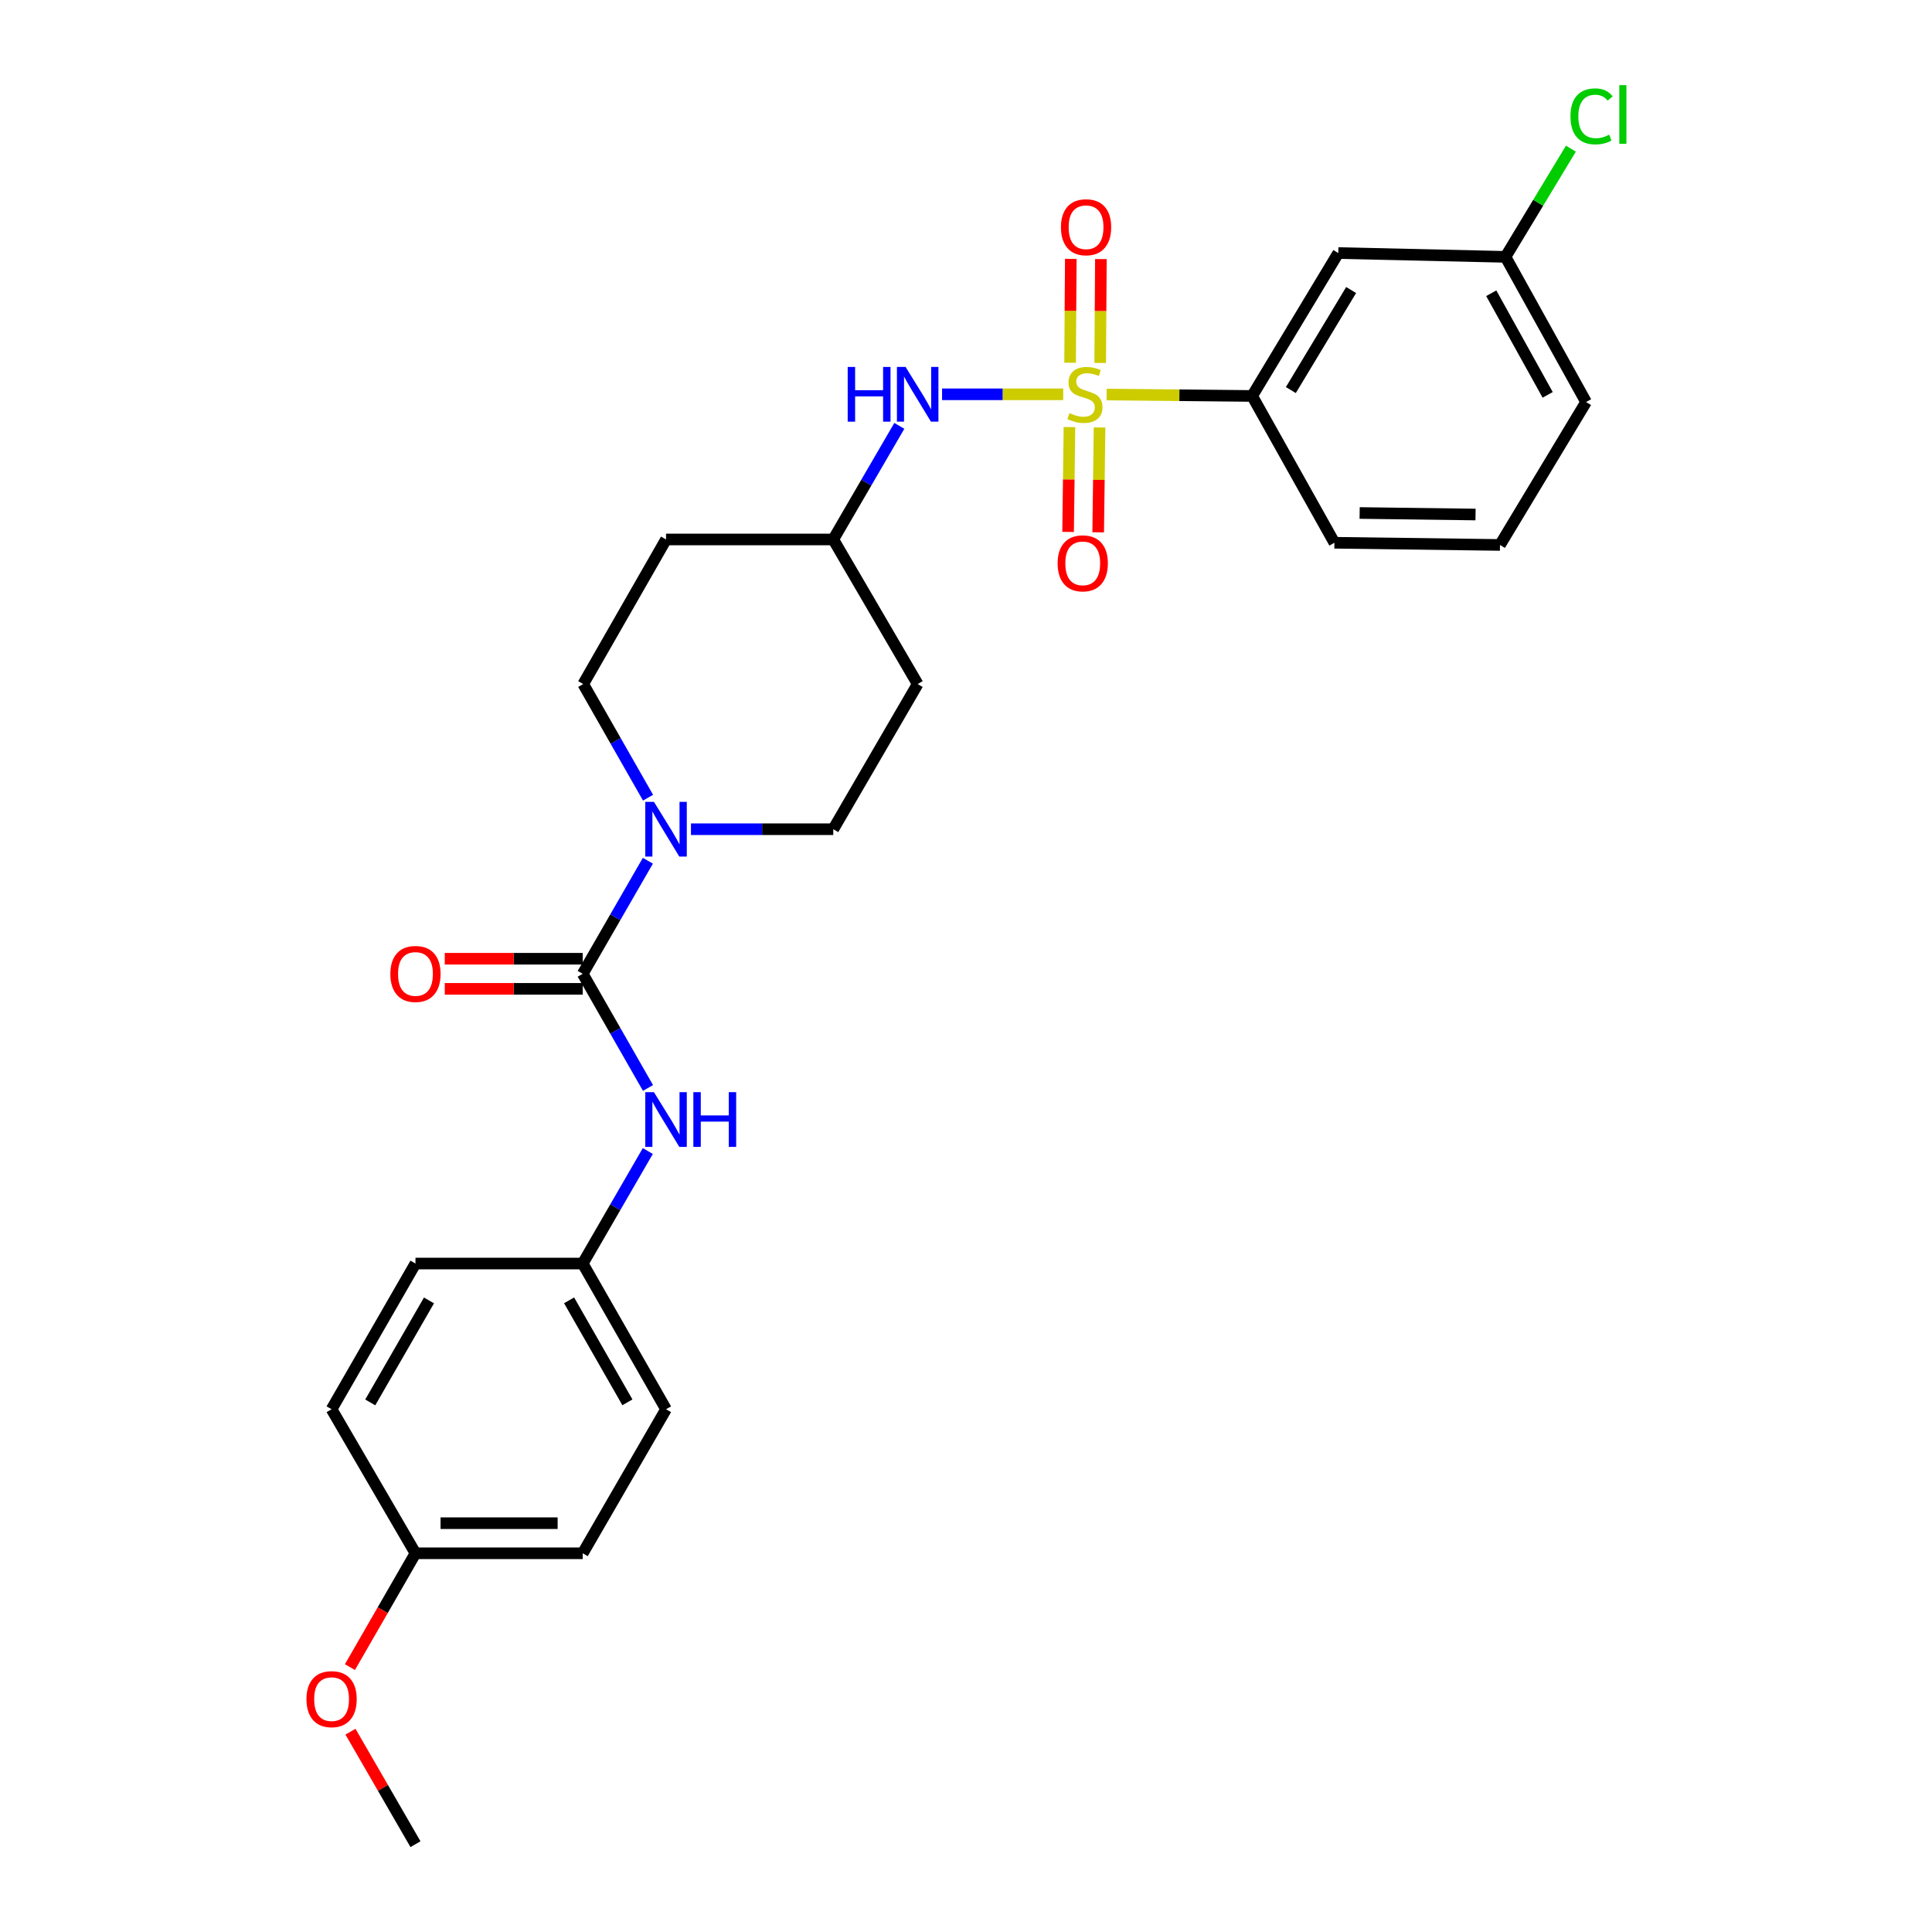 <?xml version='1.0' encoding='iso-8859-1'?>
<svg version='1.1' baseProfile='full'
              xmlns='http://www.w3.org/2000/svg'
                      xmlns:rdkit='http://www.rdkit.org/xml'
                      xmlns:xlink='http://www.w3.org/1999/xlink'
                  xml:space='preserve'
width='1000px' height='1000px' viewBox='0 0 1000 1000'>
<!-- END OF HEADER -->
<rect style='opacity:1.0;fill:#FFFFFF;stroke:none' width='1000' height='1000' x='0' y='0'> </rect>
<path class='bond-2' d='M 550.312,204.093 L 518.961,204.093' style='fill:none;fill-rule:evenodd;stroke:#CCCC00;stroke-width:6px;stroke-linecap:butt;stroke-linejoin:miter;stroke-opacity:1' />
<path class='bond-2' d='M 518.961,204.093 L 487.611,204.093' style='fill:none;fill-rule:evenodd;stroke:#0000FF;stroke-width:6px;stroke-linecap:butt;stroke-linejoin:miter;stroke-opacity:1' />
<path class='bond-3' d='M 572.8,204.204 L 610.454,204.577' style='fill:none;fill-rule:evenodd;stroke:#CCCC00;stroke-width:6px;stroke-linecap:butt;stroke-linejoin:miter;stroke-opacity:1' />
<path class='bond-3' d='M 610.454,204.577 L 648.108,204.95' style='fill:none;fill-rule:evenodd;stroke:#000000;stroke-width:6px;stroke-linecap:butt;stroke-linejoin:miter;stroke-opacity:1' />
<path class='bond-5' d='M 553.545,221.057 L 553.193,248.19' style='fill:none;fill-rule:evenodd;stroke:#CCCC00;stroke-width:6px;stroke-linecap:butt;stroke-linejoin:miter;stroke-opacity:1' />
<path class='bond-5' d='M 553.193,248.19 L 552.841,275.322' style='fill:none;fill-rule:evenodd;stroke:#FF0000;stroke-width:6px;stroke-linecap:butt;stroke-linejoin:miter;stroke-opacity:1' />
<path class='bond-5' d='M 569.125,221.259 L 568.773,248.392' style='fill:none;fill-rule:evenodd;stroke:#CCCC00;stroke-width:6px;stroke-linecap:butt;stroke-linejoin:miter;stroke-opacity:1' />
<path class='bond-5' d='M 568.773,248.392 L 568.421,275.524' style='fill:none;fill-rule:evenodd;stroke:#FF0000;stroke-width:6px;stroke-linecap:butt;stroke-linejoin:miter;stroke-opacity:1' />
<path class='bond-6' d='M 569.458,187.862 L 569.64,160.982' style='fill:none;fill-rule:evenodd;stroke:#CCCC00;stroke-width:6px;stroke-linecap:butt;stroke-linejoin:miter;stroke-opacity:1' />
<path class='bond-6' d='M 569.64,160.982 L 569.823,134.102' style='fill:none;fill-rule:evenodd;stroke:#FF0000;stroke-width:6px;stroke-linecap:butt;stroke-linejoin:miter;stroke-opacity:1' />
<path class='bond-6' d='M 553.877,187.756 L 554.06,160.876' style='fill:none;fill-rule:evenodd;stroke:#CCCC00;stroke-width:6px;stroke-linecap:butt;stroke-linejoin:miter;stroke-opacity:1' />
<path class='bond-6' d='M 554.06,160.876 L 554.243,133.996' style='fill:none;fill-rule:evenodd;stroke:#FF0000;stroke-width:6px;stroke-linecap:butt;stroke-linejoin:miter;stroke-opacity:1' />
<path class='bond-0' d='M 301.616,504.033 L 318.476,474.777' style='fill:none;fill-rule:evenodd;stroke:#000000;stroke-width:6px;stroke-linecap:butt;stroke-linejoin:miter;stroke-opacity:1' />
<path class='bond-0' d='M 318.476,474.777 L 335.336,445.521' style='fill:none;fill-rule:evenodd;stroke:#0000FF;stroke-width:6px;stroke-linecap:butt;stroke-linejoin:miter;stroke-opacity:1' />
<path class='bond-4' d='M 301.616,504.033 L 318.509,533.582' style='fill:none;fill-rule:evenodd;stroke:#000000;stroke-width:6px;stroke-linecap:butt;stroke-linejoin:miter;stroke-opacity:1' />
<path class='bond-4' d='M 318.509,533.582 L 335.403,563.13' style='fill:none;fill-rule:evenodd;stroke:#0000FF;stroke-width:6px;stroke-linecap:butt;stroke-linejoin:miter;stroke-opacity:1' />
<path class='bond-8' d='M 301.616,496.243 L 265.913,496.243' style='fill:none;fill-rule:evenodd;stroke:#000000;stroke-width:6px;stroke-linecap:butt;stroke-linejoin:miter;stroke-opacity:1' />
<path class='bond-8' d='M 265.913,496.243 L 230.211,496.243' style='fill:none;fill-rule:evenodd;stroke:#FF0000;stroke-width:6px;stroke-linecap:butt;stroke-linejoin:miter;stroke-opacity:1' />
<path class='bond-8' d='M 301.616,511.824 L 265.913,511.824' style='fill:none;fill-rule:evenodd;stroke:#000000;stroke-width:6px;stroke-linecap:butt;stroke-linejoin:miter;stroke-opacity:1' />
<path class='bond-8' d='M 265.913,511.824 L 230.211,511.824' style='fill:none;fill-rule:evenodd;stroke:#FF0000;stroke-width:6px;stroke-linecap:butt;stroke-linejoin:miter;stroke-opacity:1' />
<path class='bond-1' d='M 335.428,412.879 L 318.652,383.473' style='fill:none;fill-rule:evenodd;stroke:#0000FF;stroke-width:6px;stroke-linecap:butt;stroke-linejoin:miter;stroke-opacity:1' />
<path class='bond-1' d='M 318.652,383.473 L 301.875,354.067' style='fill:none;fill-rule:evenodd;stroke:#000000;stroke-width:6px;stroke-linecap:butt;stroke-linejoin:miter;stroke-opacity:1' />
<path class='bond-28' d='M 357.644,429.202 L 394.468,429.202' style='fill:none;fill-rule:evenodd;stroke:#0000FF;stroke-width:6px;stroke-linecap:butt;stroke-linejoin:miter;stroke-opacity:1' />
<path class='bond-28' d='M 394.468,429.202 L 431.292,429.202' style='fill:none;fill-rule:evenodd;stroke:#000000;stroke-width:6px;stroke-linecap:butt;stroke-linejoin:miter;stroke-opacity:1' />
<path class='bond-11' d='M 465.489,220.426 L 448.39,249.827' style='fill:none;fill-rule:evenodd;stroke:#0000FF;stroke-width:6px;stroke-linecap:butt;stroke-linejoin:miter;stroke-opacity:1' />
<path class='bond-11' d='M 448.39,249.827 L 431.292,279.227' style='fill:none;fill-rule:evenodd;stroke:#000000;stroke-width:6px;stroke-linecap:butt;stroke-linejoin:miter;stroke-opacity:1' />
<path class='bond-7' d='M 648.108,204.95 L 692.687,130.975' style='fill:none;fill-rule:evenodd;stroke:#000000;stroke-width:6px;stroke-linecap:butt;stroke-linejoin:miter;stroke-opacity:1' />
<path class='bond-7' d='M 668.14,201.896 L 699.345,150.114' style='fill:none;fill-rule:evenodd;stroke:#000000;stroke-width:6px;stroke-linecap:butt;stroke-linejoin:miter;stroke-opacity:1' />
<path class='bond-23' d='M 648.108,204.95 L 690.687,280.933' style='fill:none;fill-rule:evenodd;stroke:#000000;stroke-width:6px;stroke-linecap:butt;stroke-linejoin:miter;stroke-opacity:1' />
<path class='bond-14' d='M 335.303,595.775 L 318.459,624.891' style='fill:none;fill-rule:evenodd;stroke:#0000FF;stroke-width:6px;stroke-linecap:butt;stroke-linejoin:miter;stroke-opacity:1' />
<path class='bond-14' d='M 318.459,624.891 L 301.616,654.008' style='fill:none;fill-rule:evenodd;stroke:#000000;stroke-width:6px;stroke-linecap:butt;stroke-linejoin:miter;stroke-opacity:1' />
<path class='bond-15' d='M 692.687,130.975 L 779.239,132.949' style='fill:none;fill-rule:evenodd;stroke:#000000;stroke-width:6px;stroke-linecap:butt;stroke-linejoin:miter;stroke-opacity:1' />
<path class='bond-9' d='M 301.875,354.067 L 344.74,279.227' style='fill:none;fill-rule:evenodd;stroke:#000000;stroke-width:6px;stroke-linecap:butt;stroke-linejoin:miter;stroke-opacity:1' />
<path class='bond-10' d='M 431.292,429.202 L 474.988,354.067' style='fill:none;fill-rule:evenodd;stroke:#000000;stroke-width:6px;stroke-linecap:butt;stroke-linejoin:miter;stroke-opacity:1' />
<path class='bond-12' d='M 431.292,279.227 L 474.988,354.067' style='fill:none;fill-rule:evenodd;stroke:#000000;stroke-width:6px;stroke-linecap:butt;stroke-linejoin:miter;stroke-opacity:1' />
<path class='bond-13' d='M 431.292,279.227 L 344.74,279.227' style='fill:none;fill-rule:evenodd;stroke:#000000;stroke-width:6px;stroke-linecap:butt;stroke-linejoin:miter;stroke-opacity:1' />
<path class='bond-18' d='M 301.616,654.008 L 215.047,654.008' style='fill:none;fill-rule:evenodd;stroke:#000000;stroke-width:6px;stroke-linecap:butt;stroke-linejoin:miter;stroke-opacity:1' />
<path class='bond-19' d='M 301.616,654.008 L 344.74,729.419' style='fill:none;fill-rule:evenodd;stroke:#000000;stroke-width:6px;stroke-linecap:butt;stroke-linejoin:miter;stroke-opacity:1' />
<path class='bond-19' d='M 294.559,673.054 L 324.746,725.842' style='fill:none;fill-rule:evenodd;stroke:#000000;stroke-width:6px;stroke-linecap:butt;stroke-linejoin:miter;stroke-opacity:1' />
<path class='bond-17' d='M 779.239,132.949 L 796.167,104.947' style='fill:none;fill-rule:evenodd;stroke:#000000;stroke-width:6px;stroke-linecap:butt;stroke-linejoin:miter;stroke-opacity:1' />
<path class='bond-17' d='M 796.167,104.947 L 813.095,76.944' style='fill:none;fill-rule:evenodd;stroke:#00CC00;stroke-width:6px;stroke-linecap:butt;stroke-linejoin:miter;stroke-opacity:1' />
<path class='bond-27' d='M 779.239,132.949 L 820.952,208.092' style='fill:none;fill-rule:evenodd;stroke:#000000;stroke-width:6px;stroke-linecap:butt;stroke-linejoin:miter;stroke-opacity:1' />
<path class='bond-27' d='M 771.873,151.783 L 801.072,204.383' style='fill:none;fill-rule:evenodd;stroke:#000000;stroke-width:6px;stroke-linecap:butt;stroke-linejoin:miter;stroke-opacity:1' />
<path class='bond-16' d='M 215.047,803.982 L 301.616,803.982' style='fill:none;fill-rule:evenodd;stroke:#000000;stroke-width:6px;stroke-linecap:butt;stroke-linejoin:miter;stroke-opacity:1' />
<path class='bond-16' d='M 228.032,788.401 L 288.63,788.401' style='fill:none;fill-rule:evenodd;stroke:#000000;stroke-width:6px;stroke-linecap:butt;stroke-linejoin:miter;stroke-opacity:1' />
<path class='bond-22' d='M 215.047,803.982 L 198.086,833.44' style='fill:none;fill-rule:evenodd;stroke:#000000;stroke-width:6px;stroke-linecap:butt;stroke-linejoin:miter;stroke-opacity:1' />
<path class='bond-22' d='M 198.086,833.44 L 181.125,862.898' style='fill:none;fill-rule:evenodd;stroke:#FF0000;stroke-width:6px;stroke-linecap:butt;stroke-linejoin:miter;stroke-opacity:1' />
<path class='bond-29' d='M 215.047,803.982 L 171.628,729.419' style='fill:none;fill-rule:evenodd;stroke:#000000;stroke-width:6px;stroke-linecap:butt;stroke-linejoin:miter;stroke-opacity:1' />
<path class='bond-21' d='M 215.047,654.008 L 171.628,729.419' style='fill:none;fill-rule:evenodd;stroke:#000000;stroke-width:6px;stroke-linecap:butt;stroke-linejoin:miter;stroke-opacity:1' />
<path class='bond-21' d='M 222.037,673.094 L 191.644,725.882' style='fill:none;fill-rule:evenodd;stroke:#000000;stroke-width:6px;stroke-linecap:butt;stroke-linejoin:miter;stroke-opacity:1' />
<path class='bond-20' d='M 344.74,729.419 L 301.616,803.982' style='fill:none;fill-rule:evenodd;stroke:#000000;stroke-width:6px;stroke-linecap:butt;stroke-linejoin:miter;stroke-opacity:1' />
<path class='bond-26' d='M 181.409,896.324 L 198.228,925.435' style='fill:none;fill-rule:evenodd;stroke:#FF0000;stroke-width:6px;stroke-linecap:butt;stroke-linejoin:miter;stroke-opacity:1' />
<path class='bond-26' d='M 198.228,925.435 L 215.047,954.545' style='fill:none;fill-rule:evenodd;stroke:#000000;stroke-width:6px;stroke-linecap:butt;stroke-linejoin:miter;stroke-opacity:1' />
<path class='bond-24' d='M 690.687,280.933 L 776.382,282.066' style='fill:none;fill-rule:evenodd;stroke:#000000;stroke-width:6px;stroke-linecap:butt;stroke-linejoin:miter;stroke-opacity:1' />
<path class='bond-24' d='M 703.748,265.523 L 763.734,266.317' style='fill:none;fill-rule:evenodd;stroke:#000000;stroke-width:6px;stroke-linecap:butt;stroke-linejoin:miter;stroke-opacity:1' />
<path class='bond-25' d='M 776.382,282.066 L 820.952,208.092' style='fill:none;fill-rule:evenodd;stroke:#000000;stroke-width:6px;stroke-linecap:butt;stroke-linejoin:miter;stroke-opacity:1' />
<path  class='atom-0' d='M 553.557 213.813
Q 553.877 213.933, 555.197 214.493
Q 556.517 215.053, 557.957 215.413
Q 559.437 215.733, 560.877 215.733
Q 563.557 215.733, 565.117 214.453
Q 566.677 213.133, 566.677 210.853
Q 566.677 209.293, 565.877 208.333
Q 565.117 207.373, 563.917 206.853
Q 562.717 206.333, 560.717 205.733
Q 558.197 204.973, 556.677 204.253
Q 555.197 203.533, 554.117 202.013
Q 553.077 200.493, 553.077 197.933
Q 553.077 194.373, 555.477 192.173
Q 557.917 189.973, 562.717 189.973
Q 565.997 189.973, 569.717 191.533
L 568.797 194.613
Q 565.397 193.213, 562.837 193.213
Q 560.077 193.213, 558.557 194.373
Q 557.037 195.493, 557.077 197.453
Q 557.077 198.973, 557.837 199.893
Q 558.637 200.813, 559.757 201.333
Q 560.917 201.853, 562.837 202.453
Q 565.397 203.253, 566.917 204.053
Q 568.437 204.853, 569.517 206.493
Q 570.637 208.093, 570.637 210.853
Q 570.637 214.773, 567.997 216.893
Q 565.397 218.973, 561.037 218.973
Q 558.517 218.973, 556.597 218.413
Q 554.717 217.893, 552.477 216.973
L 553.557 213.813
' fill='#CCCC00'/>
<path  class='atom-2' d='M 338.48 415.042
L 347.76 430.042
Q 348.68 431.522, 350.16 434.202
Q 351.64 436.882, 351.72 437.042
L 351.72 415.042
L 355.48 415.042
L 355.48 443.362
L 351.6 443.362
L 341.64 426.962
Q 340.48 425.042, 339.24 422.842
Q 338.04 420.642, 337.68 419.962
L 337.68 443.362
L 334 443.362
L 334 415.042
L 338.48 415.042
' fill='#0000FF'/>
<path  class='atom-3' d='M 438.768 189.933
L 442.608 189.933
L 442.608 201.973
L 457.088 201.973
L 457.088 189.933
L 460.928 189.933
L 460.928 218.253
L 457.088 218.253
L 457.088 205.173
L 442.608 205.173
L 442.608 218.253
L 438.768 218.253
L 438.768 189.933
' fill='#0000FF'/>
<path  class='atom-3' d='M 468.728 189.933
L 478.008 204.933
Q 478.928 206.413, 480.408 209.093
Q 481.888 211.773, 481.968 211.933
L 481.968 189.933
L 485.728 189.933
L 485.728 218.253
L 481.848 218.253
L 471.888 201.853
Q 470.728 199.933, 469.488 197.733
Q 468.288 195.533, 467.928 194.853
L 467.928 218.253
L 464.248 218.253
L 464.248 189.933
L 468.728 189.933
' fill='#0000FF'/>
<path  class='atom-5' d='M 338.48 565.302
L 347.76 580.302
Q 348.68 581.782, 350.16 584.462
Q 351.64 587.142, 351.72 587.302
L 351.72 565.302
L 355.48 565.302
L 355.48 593.622
L 351.6 593.622
L 341.64 577.222
Q 340.48 575.302, 339.24 573.102
Q 338.04 570.902, 337.68 570.222
L 337.68 593.622
L 334 593.622
L 334 565.302
L 338.48 565.302
' fill='#0000FF'/>
<path  class='atom-5' d='M 358.88 565.302
L 362.72 565.302
L 362.72 577.342
L 377.2 577.342
L 377.2 565.302
L 381.04 565.302
L 381.04 593.622
L 377.2 593.622
L 377.2 580.542
L 362.72 580.542
L 362.72 593.622
L 358.88 593.622
L 358.88 565.302
' fill='#0000FF'/>
<path  class='atom-6' d='M 547.423 291.582
Q 547.423 284.782, 550.783 280.982
Q 554.143 277.182, 560.423 277.182
Q 566.703 277.182, 570.063 280.982
Q 573.423 284.782, 573.423 291.582
Q 573.423 298.462, 570.023 302.382
Q 566.623 306.262, 560.423 306.262
Q 554.183 306.262, 550.783 302.382
Q 547.423 298.502, 547.423 291.582
M 560.423 303.062
Q 564.743 303.062, 567.063 300.182
Q 569.423 297.262, 569.423 291.582
Q 569.423 286.022, 567.063 283.222
Q 564.743 280.382, 560.423 280.382
Q 556.103 280.382, 553.743 283.182
Q 551.423 285.982, 551.423 291.582
Q 551.423 297.302, 553.743 300.182
Q 556.103 303.062, 560.423 303.062
' fill='#FF0000'/>
<path  class='atom-7' d='M 549.145 117.613
Q 549.145 110.813, 552.505 107.013
Q 555.865 103.213, 562.145 103.213
Q 568.425 103.213, 571.785 107.013
Q 575.145 110.813, 575.145 117.613
Q 575.145 124.493, 571.745 128.413
Q 568.345 132.293, 562.145 132.293
Q 555.905 132.293, 552.505 128.413
Q 549.145 124.533, 549.145 117.613
M 562.145 129.093
Q 566.465 129.093, 568.785 126.213
Q 571.145 123.293, 571.145 117.613
Q 571.145 112.053, 568.785 109.253
Q 566.465 106.413, 562.145 106.413
Q 557.825 106.413, 555.465 109.213
Q 553.145 112.013, 553.145 117.613
Q 553.145 123.333, 555.465 126.213
Q 557.825 129.093, 562.145 129.093
' fill='#FF0000'/>
<path  class='atom-9' d='M 202.047 504.113
Q 202.047 497.313, 205.407 493.513
Q 208.767 489.713, 215.047 489.713
Q 221.327 489.713, 224.687 493.513
Q 228.047 497.313, 228.047 504.113
Q 228.047 510.993, 224.647 514.913
Q 221.247 518.793, 215.047 518.793
Q 208.807 518.793, 205.407 514.913
Q 202.047 511.033, 202.047 504.113
M 215.047 515.593
Q 219.367 515.593, 221.687 512.713
Q 224.047 509.793, 224.047 504.113
Q 224.047 498.553, 221.687 495.753
Q 219.367 492.913, 215.047 492.913
Q 210.727 492.913, 208.367 495.713
Q 206.047 498.513, 206.047 504.113
Q 206.047 509.833, 208.367 512.713
Q 210.727 515.593, 215.047 515.593
' fill='#FF0000'/>
<path  class='atom-18' d='M 812.871 60.231
Q 812.871 53.191, 816.151 49.511
Q 819.471 45.791, 825.751 45.791
Q 831.591 45.791, 834.711 49.911
L 832.071 52.071
Q 829.791 49.071, 825.751 49.071
Q 821.471 49.071, 819.191 51.951
Q 816.951 54.791, 816.951 60.231
Q 816.951 65.831, 819.271 68.711
Q 821.631 71.591, 826.191 71.591
Q 829.311 71.591, 832.951 69.711
L 834.071 72.711
Q 832.591 73.671, 830.351 74.231
Q 828.111 74.791, 825.631 74.791
Q 819.471 74.791, 816.151 71.031
Q 812.871 67.271, 812.871 60.231
' fill='#00CC00'/>
<path  class='atom-18' d='M 838.151 44.071
L 841.831 44.071
L 841.831 74.431
L 838.151 74.431
L 838.151 44.071
' fill='#00CC00'/>
<path  class='atom-23' d='M 158.628 879.474
Q 158.628 872.674, 161.988 868.874
Q 165.348 865.074, 171.628 865.074
Q 177.908 865.074, 181.268 868.874
Q 184.628 872.674, 184.628 879.474
Q 184.628 886.354, 181.228 890.274
Q 177.828 894.154, 171.628 894.154
Q 165.388 894.154, 161.988 890.274
Q 158.628 886.394, 158.628 879.474
M 171.628 890.954
Q 175.948 890.954, 178.268 888.074
Q 180.628 885.154, 180.628 879.474
Q 180.628 873.914, 178.268 871.114
Q 175.948 868.274, 171.628 868.274
Q 167.308 868.274, 164.948 871.074
Q 162.628 873.874, 162.628 879.474
Q 162.628 885.194, 164.948 888.074
Q 167.308 890.954, 171.628 890.954
' fill='#FF0000'/>
</svg>
